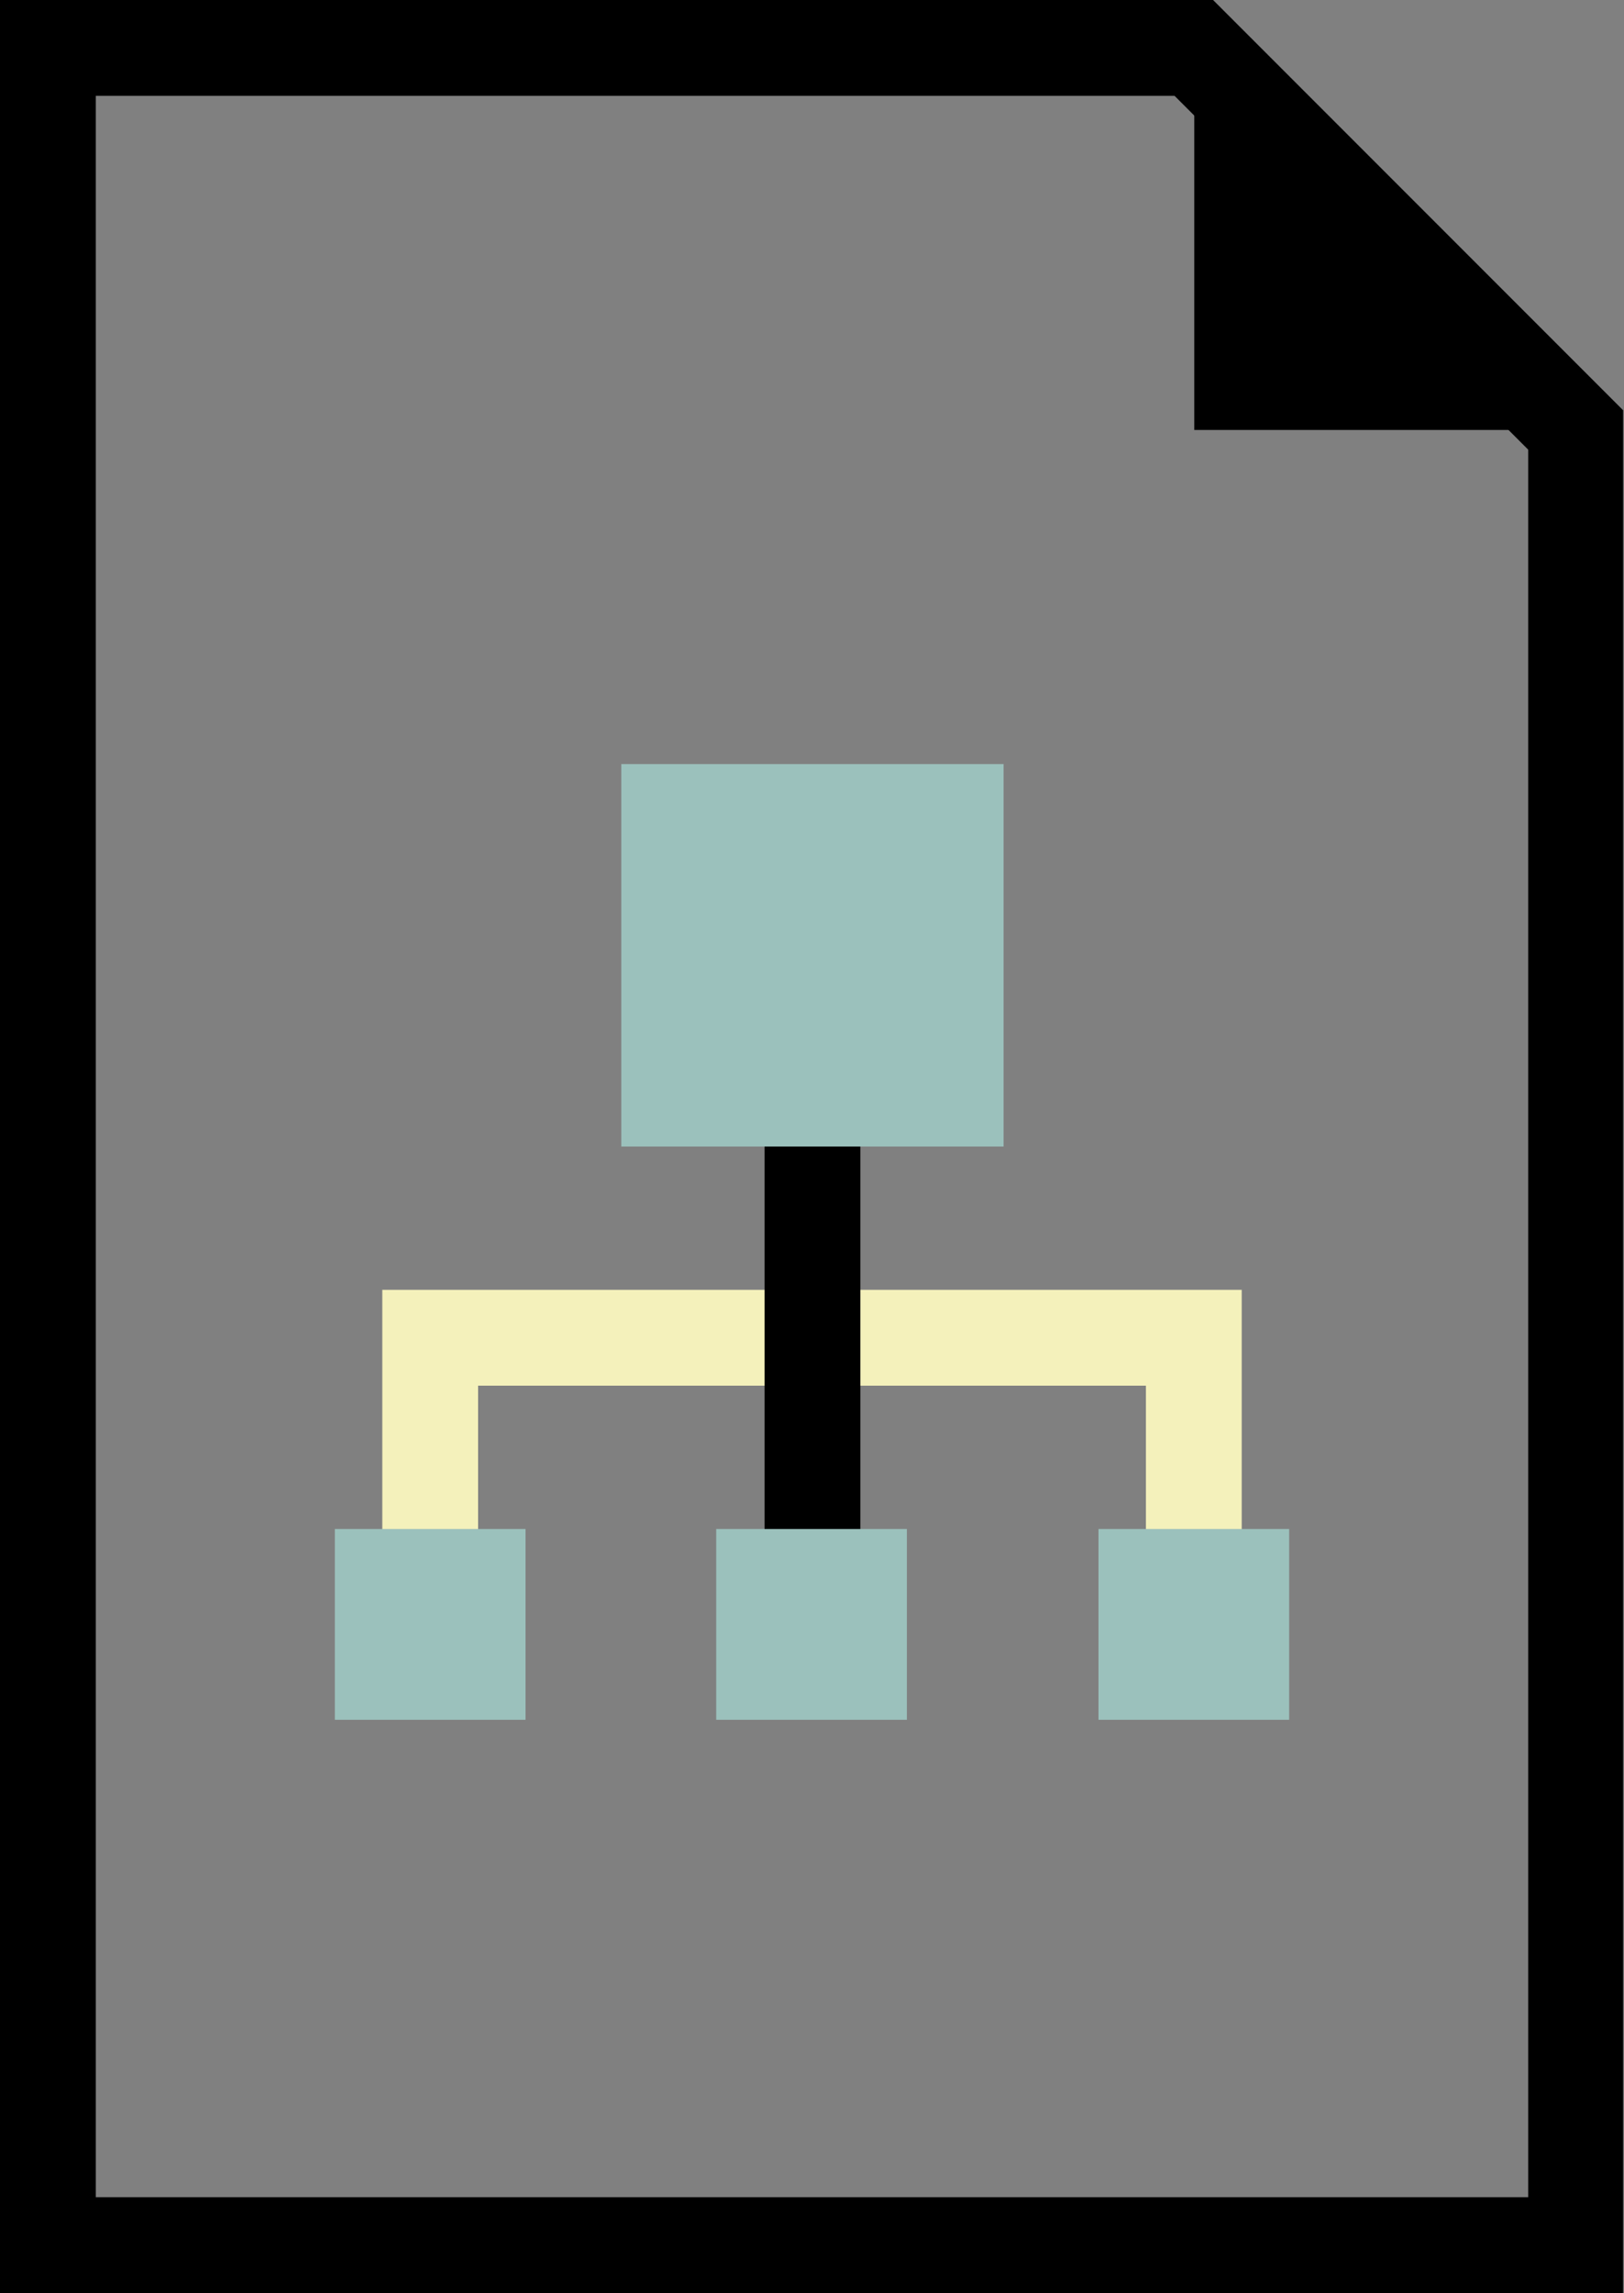 <?xml version="1.0" encoding="UTF-8" standalone="no"?>
<svg
   xmlns:dc="http://purl.org/dc/elements/1.1/"
   xmlns:cc="http://creativecommons.org/ns#"
   xmlns:rdf="http://www.w3.org/1999/02/22-rdf-syntax-ns#"
   xmlns:svg="http://www.w3.org/2000/svg"
   xmlns="http://www.w3.org/2000/svg"
   xmlns:sodipodi="http://sodipodi.sourceforge.net/DTD/sodipodi-0.dtd"
   xmlns:inkscape="http://www.inkscape.org/namespaces/inkscape"
   width="87.512"
   height="123.5"
   viewBox="0 0 87.512 123.5"
   fill="none"
   version="1.1"
   id="svg220"
   sodipodi:docname="data.svg"
   inkscape:version="1.0.2 (e86c870879, 2021-01-15, custom)">
  <rect x="0" y="0" width="87.512" height="123.5" fill="#808080" stroke="none"/>
  <defs
     id="defs224" />
  <sodipodi:namedview
     pagecolor="#ffffff"
     bordercolor="#666666"
     borderopacity="1"
     objecttolerance="10"
     gridtolerance="10"
     guidetolerance="10"
     inkscape:pageopacity="0"
     inkscape:pageshadow="2"
     inkscape:window-width="1920"
     inkscape:window-height="1017"
     id="namedview222"
     showgrid="false"
     fit-margin-top="0"
     fit-margin-left="0"
     fit-margin-right="0"
     fit-margin-bottom="0"
     inkscape:zoom="3.4174343"
     inkscape:cx="43.7557"
     inkscape:cy="61.75"
     inkscape:window-x="-8"
     inkscape:window-y="-8"
     inkscape:window-maximized="1"
     inkscape:current-layer="svg220" />
  <path
     d="m 66.912,87.463 h -5.162 V 74.631 h -35.988 v 12.832 h -5.162 V 69.469 h 46.312 z"
     fill="#f4f1bb"
     id="path204" />
  <path
     d="m 46.361,51.474 h -5.162 v 36.037 h 5.162 z"
     fill="#000000"
     id="path206" />
  <path
     d="M 84.907,23.156 H 64.355 V 2.557 Z"
     fill="#000000"
     id="path208" />
  <path
     d="M 87.512,123.5 H 0 V 0 h 65.368 l 22.095,22.095 V 123.5 Z M 5.162,118.338 H 82.35 V 24.218 L 63.294,5.162 H 5.162 Z"
     fill="#000000"
     id="path210" />
  <path
     d="m 54.08,41.151 h -20.6 V 61.75 h 20.6 z"
     fill="#9bc1bc"
     id="path212" />
  <path
     d="M 28.318,82.349 H 18.043 v 10.276 h 10.275 z"
     fill="#9bc1bc"
     id="path214" />
  <path
     d="m 48.87,82.349 h -10.276 v 10.276 h 10.276 z"
     fill="#9bc1bc"
     id="path216" />
  <path
     d="m 69.469,82.349 h -10.275 v 10.276 h 10.275 z"
     fill="#9bc1bc"
     id="path218" />
</svg>
